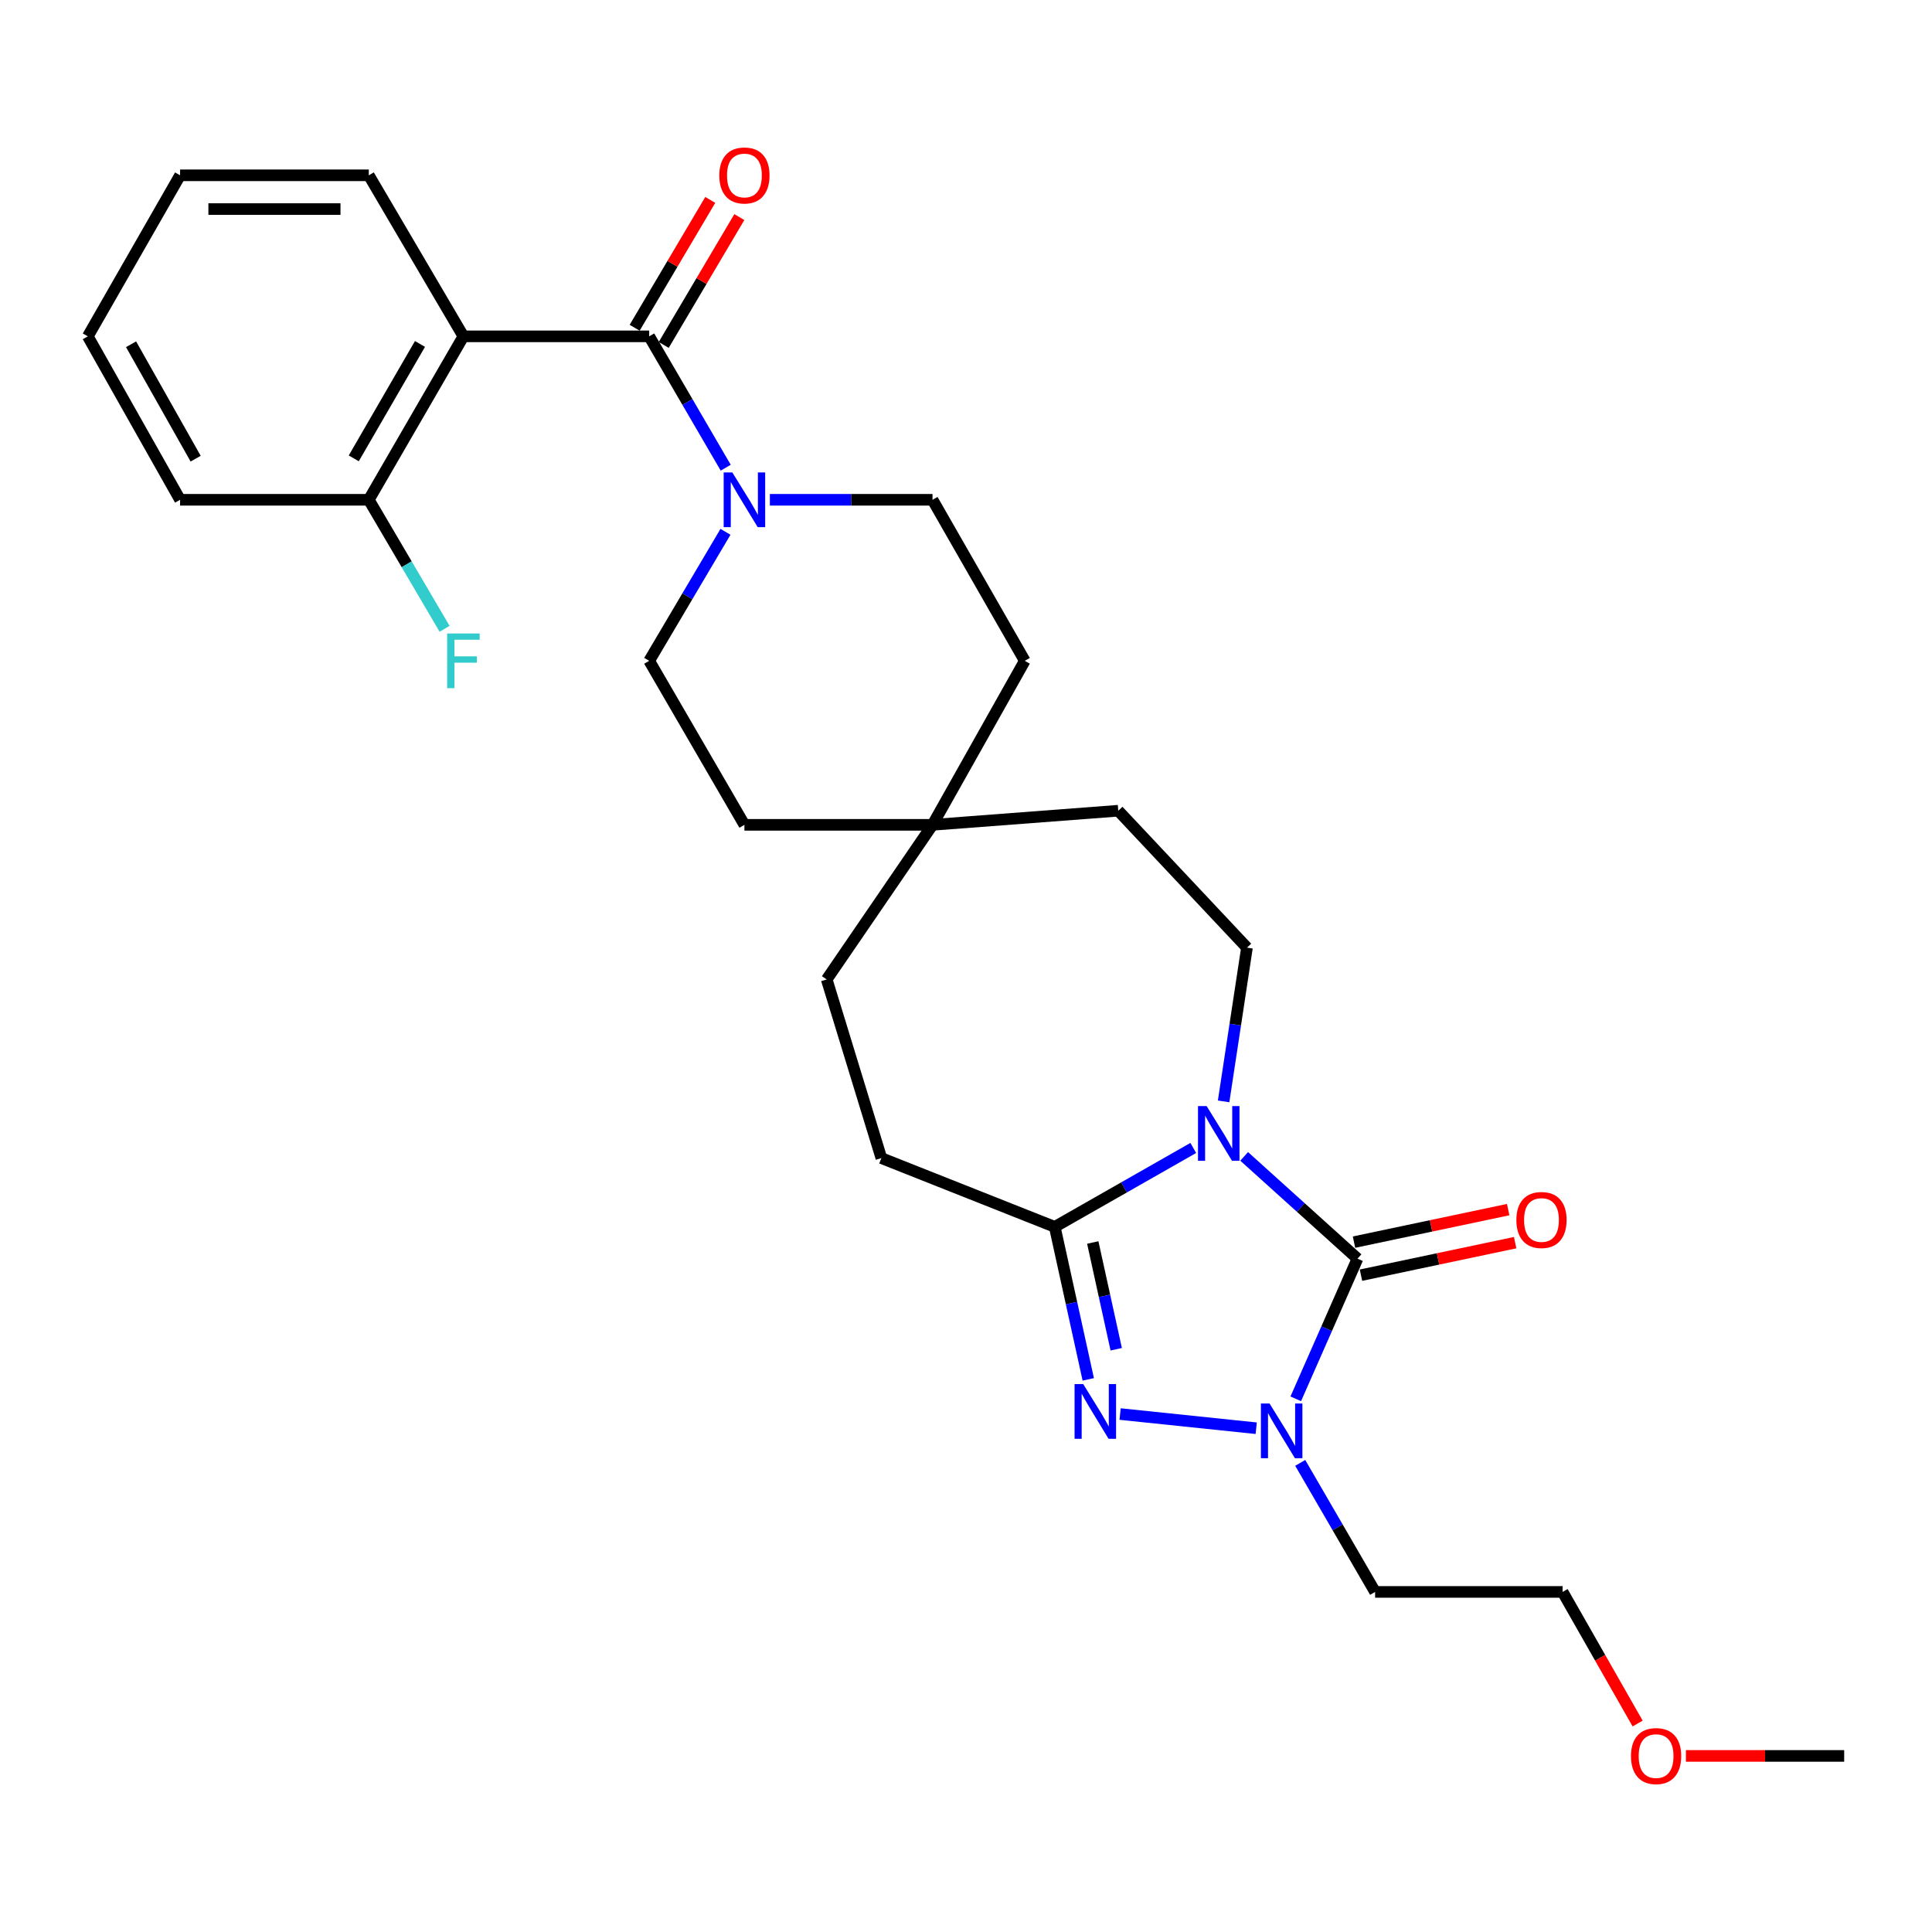 <?xml version='1.0' encoding='iso-8859-1'?>
<svg version='1.1' baseProfile='full'
              xmlns='http://www.w3.org/2000/svg'
                      xmlns:rdkit='http://www.rdkit.org/xml'
                      xmlns:xlink='http://www.w3.org/1999/xlink'
                  xml:space='preserve'
width='1000px' height='1000px' viewBox='0 0 1000 1000'>
<!-- END OF HEADER -->
<rect style='opacity:1.0;fill:#FFFFFF;stroke:none' width='1000' height='1000' x='0' y='0'> </rect>
<path class='bond-0' d='M 643.977,598.543 L 673.307,625.01' style='fill:none;fill-rule:evenodd;stroke:#0000FF;stroke-width:6px;stroke-linecap:butt;stroke-linejoin:miter;stroke-opacity:1' />
<path class='bond-0' d='M 673.307,625.01 L 702.637,651.477' style='fill:none;fill-rule:evenodd;stroke:#000000;stroke-width:6px;stroke-linecap:butt;stroke-linejoin:miter;stroke-opacity:1' />
<path class='bond-2' d='M 617.637,594.18 L 581.788,614.604' style='fill:none;fill-rule:evenodd;stroke:#0000FF;stroke-width:6px;stroke-linecap:butt;stroke-linejoin:miter;stroke-opacity:1' />
<path class='bond-2' d='M 581.788,614.604 L 545.94,635.028' style='fill:none;fill-rule:evenodd;stroke:#000000;stroke-width:6px;stroke-linecap:butt;stroke-linejoin:miter;stroke-opacity:1' />
<path class='bond-7' d='M 633.339,570.078 L 639.381,530.293' style='fill:none;fill-rule:evenodd;stroke:#0000FF;stroke-width:6px;stroke-linecap:butt;stroke-linejoin:miter;stroke-opacity:1' />
<path class='bond-7' d='M 639.381,530.293 L 645.423,490.507' style='fill:none;fill-rule:evenodd;stroke:#000000;stroke-width:6px;stroke-linecap:butt;stroke-linejoin:miter;stroke-opacity:1' />
<path class='bond-1' d='M 702.637,651.477 L 686.662,687.75' style='fill:none;fill-rule:evenodd;stroke:#000000;stroke-width:6px;stroke-linecap:butt;stroke-linejoin:miter;stroke-opacity:1' />
<path class='bond-1' d='M 686.662,687.75 L 670.687,724.024' style='fill:none;fill-rule:evenodd;stroke:#0000FF;stroke-width:6px;stroke-linecap:butt;stroke-linejoin:miter;stroke-opacity:1' />
<path class='bond-8' d='M 704.441,660.028 L 744.34,651.611' style='fill:none;fill-rule:evenodd;stroke:#000000;stroke-width:6px;stroke-linecap:butt;stroke-linejoin:miter;stroke-opacity:1' />
<path class='bond-8' d='M 744.34,651.611 L 784.238,643.193' style='fill:none;fill-rule:evenodd;stroke:#FF0000;stroke-width:6px;stroke-linecap:butt;stroke-linejoin:miter;stroke-opacity:1' />
<path class='bond-8' d='M 700.833,642.926 L 740.732,634.508' style='fill:none;fill-rule:evenodd;stroke:#000000;stroke-width:6px;stroke-linecap:butt;stroke-linejoin:miter;stroke-opacity:1' />
<path class='bond-8' d='M 740.732,634.508 L 780.63,626.091' style='fill:none;fill-rule:evenodd;stroke:#FF0000;stroke-width:6px;stroke-linecap:butt;stroke-linejoin:miter;stroke-opacity:1' />
<path class='bond-15' d='M 672.995,757.188 L 692.375,790.581' style='fill:none;fill-rule:evenodd;stroke:#0000FF;stroke-width:6px;stroke-linecap:butt;stroke-linejoin:miter;stroke-opacity:1' />
<path class='bond-15' d='M 692.375,790.581 L 711.755,823.973' style='fill:none;fill-rule:evenodd;stroke:#000000;stroke-width:6px;stroke-linecap:butt;stroke-linejoin:miter;stroke-opacity:1' />
<path class='bond-28' d='M 650.214,739.247 L 579.767,731.906' style='fill:none;fill-rule:evenodd;stroke:#0000FF;stroke-width:6px;stroke-linecap:butt;stroke-linejoin:miter;stroke-opacity:1' />
<path class='bond-3' d='M 545.94,635.028 L 554.613,674.495' style='fill:none;fill-rule:evenodd;stroke:#000000;stroke-width:6px;stroke-linecap:butt;stroke-linejoin:miter;stroke-opacity:1' />
<path class='bond-3' d='M 554.613,674.495 L 563.285,713.963' style='fill:none;fill-rule:evenodd;stroke:#0000FF;stroke-width:6px;stroke-linecap:butt;stroke-linejoin:miter;stroke-opacity:1' />
<path class='bond-3' d='M 565.613,643.117 L 571.684,670.744' style='fill:none;fill-rule:evenodd;stroke:#000000;stroke-width:6px;stroke-linecap:butt;stroke-linejoin:miter;stroke-opacity:1' />
<path class='bond-3' d='M 571.684,670.744 L 577.755,698.371' style='fill:none;fill-rule:evenodd;stroke:#0000FF;stroke-width:6px;stroke-linecap:butt;stroke-linejoin:miter;stroke-opacity:1' />
<path class='bond-11' d='M 545.94,635.028 L 456.196,599.429' style='fill:none;fill-rule:evenodd;stroke:#000000;stroke-width:6px;stroke-linecap:butt;stroke-linejoin:miter;stroke-opacity:1' />
<path class='bond-4' d='M 336.02,174.093 L 355.827,208.087' style='fill:none;fill-rule:evenodd;stroke:#000000;stroke-width:6px;stroke-linecap:butt;stroke-linejoin:miter;stroke-opacity:1' />
<path class='bond-4' d='M 355.827,208.087 L 375.634,242.082' style='fill:none;fill-rule:evenodd;stroke:#0000FF;stroke-width:6px;stroke-linecap:butt;stroke-linejoin:miter;stroke-opacity:1' />
<path class='bond-5' d='M 336.02,174.093 L 239.857,174.093' style='fill:none;fill-rule:evenodd;stroke:#000000;stroke-width:6px;stroke-linecap:butt;stroke-linejoin:miter;stroke-opacity:1' />
<path class='bond-10' d='M 343.542,178.541 L 363.108,145.454' style='fill:none;fill-rule:evenodd;stroke:#000000;stroke-width:6px;stroke-linecap:butt;stroke-linejoin:miter;stroke-opacity:1' />
<path class='bond-10' d='M 363.108,145.454 L 382.673,112.368' style='fill:none;fill-rule:evenodd;stroke:#FF0000;stroke-width:6px;stroke-linecap:butt;stroke-linejoin:miter;stroke-opacity:1' />
<path class='bond-10' d='M 328.497,169.644 L 348.063,136.558' style='fill:none;fill-rule:evenodd;stroke:#000000;stroke-width:6px;stroke-linecap:butt;stroke-linejoin:miter;stroke-opacity:1' />
<path class='bond-10' d='M 348.063,136.558 L 367.628,103.471' style='fill:none;fill-rule:evenodd;stroke:#FF0000;stroke-width:6px;stroke-linecap:butt;stroke-linejoin:miter;stroke-opacity:1' />
<path class='bond-9' d='M 239.857,174.093 L 190.888,258.69' style='fill:none;fill-rule:evenodd;stroke:#000000;stroke-width:6px;stroke-linecap:butt;stroke-linejoin:miter;stroke-opacity:1' />
<path class='bond-9' d='M 217.385,178.026 L 183.106,237.244' style='fill:none;fill-rule:evenodd;stroke:#000000;stroke-width:6px;stroke-linecap:butt;stroke-linejoin:miter;stroke-opacity:1' />
<path class='bond-21' d='M 239.857,174.093 L 190.888,90.738' style='fill:none;fill-rule:evenodd;stroke:#000000;stroke-width:6px;stroke-linecap:butt;stroke-linejoin:miter;stroke-opacity:1' />
<path class='bond-6' d='M 375.505,275.271 L 355.763,308.658' style='fill:none;fill-rule:evenodd;stroke:#0000FF;stroke-width:6px;stroke-linecap:butt;stroke-linejoin:miter;stroke-opacity:1' />
<path class='bond-6' d='M 355.763,308.658 L 336.02,342.044' style='fill:none;fill-rule:evenodd;stroke:#000000;stroke-width:6px;stroke-linecap:butt;stroke-linejoin:miter;stroke-opacity:1' />
<path class='bond-30' d='M 398.484,258.69 L 440.575,258.69' style='fill:none;fill-rule:evenodd;stroke:#0000FF;stroke-width:6px;stroke-linecap:butt;stroke-linejoin:miter;stroke-opacity:1' />
<path class='bond-30' d='M 440.575,258.69 L 482.667,258.69' style='fill:none;fill-rule:evenodd;stroke:#000000;stroke-width:6px;stroke-linecap:butt;stroke-linejoin:miter;stroke-opacity:1' />
<path class='bond-16' d='M 645.423,490.507 L 578.81,419.631' style='fill:none;fill-rule:evenodd;stroke:#000000;stroke-width:6px;stroke-linecap:butt;stroke-linejoin:miter;stroke-opacity:1' />
<path class='bond-20' d='M 190.888,258.69 L 210.503,292.079' style='fill:none;fill-rule:evenodd;stroke:#000000;stroke-width:6px;stroke-linecap:butt;stroke-linejoin:miter;stroke-opacity:1' />
<path class='bond-20' d='M 210.503,292.079 L 230.119,325.467' style='fill:none;fill-rule:evenodd;stroke:#33CCCC;stroke-width:6px;stroke-linecap:butt;stroke-linejoin:miter;stroke-opacity:1' />
<path class='bond-24' d='M 190.888,258.69 L 93.21,258.69' style='fill:none;fill-rule:evenodd;stroke:#000000;stroke-width:6px;stroke-linecap:butt;stroke-linejoin:miter;stroke-opacity:1' />
<path class='bond-17' d='M 456.196,599.429 L 427.9,506.957' style='fill:none;fill-rule:evenodd;stroke:#000000;stroke-width:6px;stroke-linecap:butt;stroke-linejoin:miter;stroke-opacity:1' />
<path class='bond-12' d='M 482.667,426.933 L 578.81,419.631' style='fill:none;fill-rule:evenodd;stroke:#000000;stroke-width:6px;stroke-linecap:butt;stroke-linejoin:miter;stroke-opacity:1' />
<path class='bond-18' d='M 482.667,426.933 L 530.423,342.044' style='fill:none;fill-rule:evenodd;stroke:#000000;stroke-width:6px;stroke-linecap:butt;stroke-linejoin:miter;stroke-opacity:1' />
<path class='bond-19' d='M 482.667,426.933 L 385.31,426.933' style='fill:none;fill-rule:evenodd;stroke:#000000;stroke-width:6px;stroke-linecap:butt;stroke-linejoin:miter;stroke-opacity:1' />
<path class='bond-29' d='M 482.667,426.933 L 427.9,506.957' style='fill:none;fill-rule:evenodd;stroke:#000000;stroke-width:6px;stroke-linecap:butt;stroke-linejoin:miter;stroke-opacity:1' />
<path class='bond-13' d='M 336.02,342.044 L 385.31,426.933' style='fill:none;fill-rule:evenodd;stroke:#000000;stroke-width:6px;stroke-linecap:butt;stroke-linejoin:miter;stroke-opacity:1' />
<path class='bond-14' d='M 482.667,258.69 L 530.423,342.044' style='fill:none;fill-rule:evenodd;stroke:#000000;stroke-width:6px;stroke-linecap:butt;stroke-linejoin:miter;stroke-opacity:1' />
<path class='bond-23' d='M 711.755,823.973 L 808.802,823.973' style='fill:none;fill-rule:evenodd;stroke:#000000;stroke-width:6px;stroke-linecap:butt;stroke-linejoin:miter;stroke-opacity:1' />
<path class='bond-26' d='M 190.888,90.738 L 93.21,90.738' style='fill:none;fill-rule:evenodd;stroke:#000000;stroke-width:6px;stroke-linecap:butt;stroke-linejoin:miter;stroke-opacity:1' />
<path class='bond-26' d='M 176.236,108.217 L 107.862,108.217' style='fill:none;fill-rule:evenodd;stroke:#000000;stroke-width:6px;stroke-linecap:butt;stroke-linejoin:miter;stroke-opacity:1' />
<path class='bond-22' d='M 847.634,892.099 L 828.218,858.036' style='fill:none;fill-rule:evenodd;stroke:#FF0000;stroke-width:6px;stroke-linecap:butt;stroke-linejoin:miter;stroke-opacity:1' />
<path class='bond-22' d='M 828.218,858.036 L 808.802,823.973' style='fill:none;fill-rule:evenodd;stroke:#000000;stroke-width:6px;stroke-linecap:butt;stroke-linejoin:miter;stroke-opacity:1' />
<path class='bond-25' d='M 872.623,908.862 L 913.584,908.862' style='fill:none;fill-rule:evenodd;stroke:#FF0000;stroke-width:6px;stroke-linecap:butt;stroke-linejoin:miter;stroke-opacity:1' />
<path class='bond-25' d='M 913.584,908.862 L 954.545,908.862' style='fill:none;fill-rule:evenodd;stroke:#000000;stroke-width:6px;stroke-linecap:butt;stroke-linejoin:miter;stroke-opacity:1' />
<path class='bond-31' d='M 93.21,258.69 L 45.455,174.093' style='fill:none;fill-rule:evenodd;stroke:#000000;stroke-width:6px;stroke-linecap:butt;stroke-linejoin:miter;stroke-opacity:1' />
<path class='bond-31' d='M 101.268,237.408 L 67.839,178.19' style='fill:none;fill-rule:evenodd;stroke:#000000;stroke-width:6px;stroke-linecap:butt;stroke-linejoin:miter;stroke-opacity:1' />
<path class='bond-27' d='M 93.21,90.738 L 45.455,174.093' style='fill:none;fill-rule:evenodd;stroke:#000000;stroke-width:6px;stroke-linecap:butt;stroke-linejoin:miter;stroke-opacity:1' />
<path  class='atom-0' d='M 624.559 572.51
L 633.839 587.51
Q 634.759 588.99, 636.239 591.67
Q 637.719 594.35, 637.799 594.51
L 637.799 572.51
L 641.559 572.51
L 641.559 600.83
L 637.679 600.83
L 627.719 584.43
Q 626.559 582.51, 625.319 580.31
Q 624.119 578.11, 623.759 577.43
L 623.759 600.83
L 620.079 600.83
L 620.079 572.51
L 624.559 572.51
' fill='#0000FF'/>
<path  class='atom-2' d='M 657.118 726.459
L 666.398 741.459
Q 667.318 742.939, 668.798 745.619
Q 670.278 748.299, 670.358 748.459
L 670.358 726.459
L 674.118 726.459
L 674.118 754.779
L 670.238 754.779
L 660.278 738.379
Q 659.118 736.459, 657.878 734.259
Q 656.678 732.059, 656.318 731.379
L 656.318 754.779
L 652.638 754.779
L 652.638 726.459
L 657.118 726.459
' fill='#0000FF'/>
<path  class='atom-4' d='M 560.674 716.408
L 569.954 731.408
Q 570.874 732.888, 572.354 735.568
Q 573.834 738.248, 573.914 738.408
L 573.914 716.408
L 577.674 716.408
L 577.674 744.728
L 573.794 744.728
L 563.834 728.328
Q 562.674 726.408, 561.434 724.208
Q 560.234 722.008, 559.874 721.328
L 559.874 744.728
L 556.194 744.728
L 556.194 716.408
L 560.674 716.408
' fill='#0000FF'/>
<path  class='atom-7' d='M 379.05 244.53
L 388.33 259.53
Q 389.25 261.01, 390.73 263.69
Q 392.21 266.37, 392.29 266.53
L 392.29 244.53
L 396.05 244.53
L 396.05 272.85
L 392.17 272.85
L 382.21 256.45
Q 381.05 254.53, 379.81 252.33
Q 378.61 250.13, 378.25 249.45
L 378.25 272.85
L 374.57 272.85
L 374.57 244.53
L 379.05 244.53
' fill='#0000FF'/>
<path  class='atom-9' d='M 784.868 631.466
Q 784.868 624.666, 788.228 620.866
Q 791.588 617.066, 797.868 617.066
Q 804.148 617.066, 807.508 620.866
Q 810.868 624.666, 810.868 631.466
Q 810.868 638.346, 807.468 642.266
Q 804.068 646.146, 797.868 646.146
Q 791.628 646.146, 788.228 642.266
Q 784.868 638.386, 784.868 631.466
M 797.868 642.946
Q 802.188 642.946, 804.508 640.066
Q 806.868 637.146, 806.868 631.466
Q 806.868 625.906, 804.508 623.106
Q 802.188 620.266, 797.868 620.266
Q 793.548 620.266, 791.188 623.066
Q 788.868 625.866, 788.868 631.466
Q 788.868 637.186, 791.188 640.066
Q 793.548 642.946, 797.868 642.946
' fill='#FF0000'/>
<path  class='atom-11' d='M 372.31 90.818
Q 372.31 84.018, 375.67 80.218
Q 379.03 76.418, 385.31 76.418
Q 391.59 76.418, 394.95 80.218
Q 398.31 84.018, 398.31 90.818
Q 398.31 97.698, 394.91 101.618
Q 391.51 105.498, 385.31 105.498
Q 379.07 105.498, 375.67 101.618
Q 372.31 97.738, 372.31 90.818
M 385.31 102.298
Q 389.63 102.298, 391.95 99.418
Q 394.31 96.498, 394.31 90.818
Q 394.31 85.258, 391.95 82.458
Q 389.63 79.618, 385.31 79.618
Q 380.99 79.618, 378.63 82.418
Q 376.31 85.218, 376.31 90.818
Q 376.31 96.538, 378.63 99.418
Q 380.99 102.298, 385.31 102.298
' fill='#FF0000'/>
<path  class='atom-21' d='M 231.437 327.884
L 248.277 327.884
L 248.277 331.124
L 235.237 331.124
L 235.237 339.724
L 246.837 339.724
L 246.837 343.004
L 235.237 343.004
L 235.237 356.204
L 231.437 356.204
L 231.437 327.884
' fill='#33CCCC'/>
<path  class='atom-23' d='M 844.189 908.942
Q 844.189 902.142, 847.549 898.342
Q 850.909 894.542, 857.189 894.542
Q 863.469 894.542, 866.829 898.342
Q 870.189 902.142, 870.189 908.942
Q 870.189 915.822, 866.789 919.742
Q 863.389 923.622, 857.189 923.622
Q 850.949 923.622, 847.549 919.742
Q 844.189 915.862, 844.189 908.942
M 857.189 920.422
Q 861.509 920.422, 863.829 917.542
Q 866.189 914.622, 866.189 908.942
Q 866.189 903.382, 863.829 900.582
Q 861.509 897.742, 857.189 897.742
Q 852.869 897.742, 850.509 900.542
Q 848.189 903.342, 848.189 908.942
Q 848.189 914.662, 850.509 917.542
Q 852.869 920.422, 857.189 920.422
' fill='#FF0000'/>
</svg>
